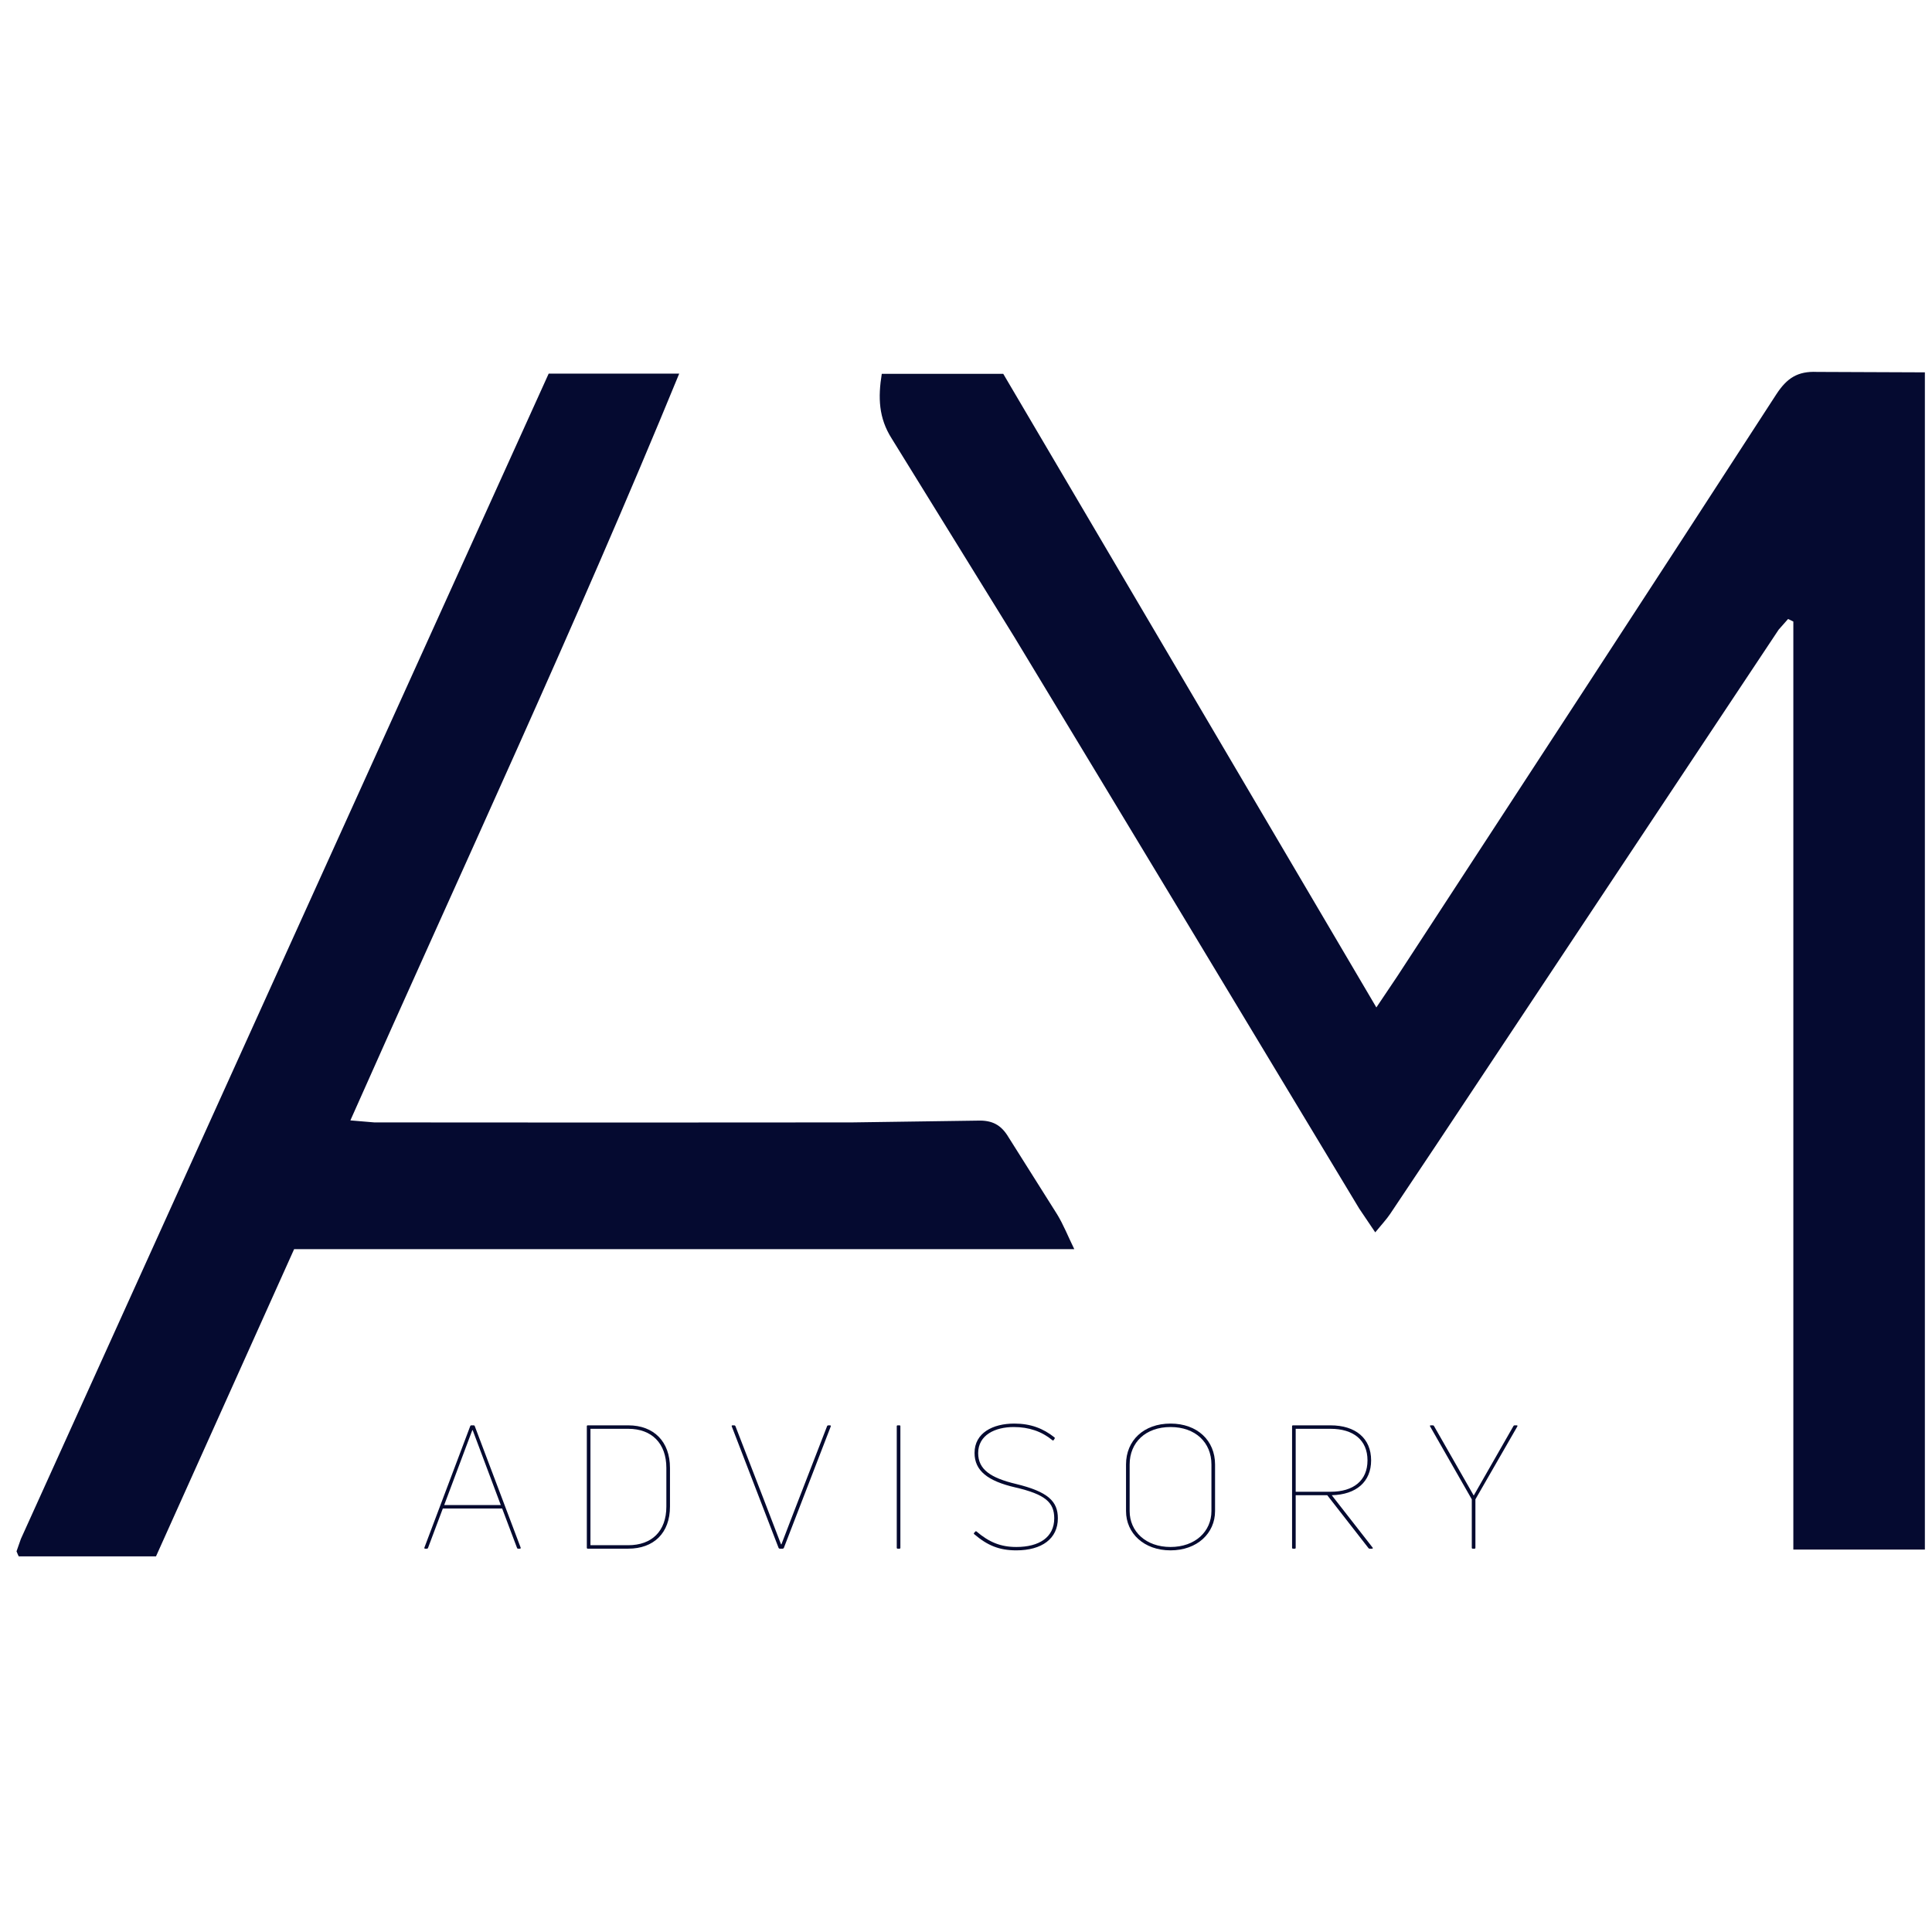 <?xml version="1.0" encoding="UTF-8"?> <svg xmlns="http://www.w3.org/2000/svg" xmlns:xlink="http://www.w3.org/1999/xlink" width="500" zoomAndPan="magnify" viewBox="0 0 375 375" height="500" preserveAspectRatio="xMidYMid meet" version="1.0"><defs><g></g><clipPath id="e76efd76c8"><path d="M 170.281 72.125 L 373.746 72.125 L 373.746 301 L 170.281 301 Z M 170.281 72.125 " clip-rule="nonzero"></path></clipPath><clipPath id="05c51ac2ce"><path d="M 171.152 72.559 L 194.73 72.559 C 218.609 113.109 242.707 154.012 267.152 195.543 L 271.234 189.465 C 295.789 151.84 320.363 114.238 344.785 76.531 C 346.828 73.402 348.91 72.016 352.688 72.188 L 373.617 72.273 L 373.617 300.77 L 348.086 300.77 L 348.086 120.645 C 347.738 120.469 347.414 120.297 347.066 120.145 L 345.242 122.207 C 322.578 156.27 300.715 189.227 278.809 222.18 L 269.844 235.598 C 269.105 236.703 268.172 237.68 266.934 239.199 L 263.832 234.598 C 241.535 197.582 219.238 160.59 196.879 123.641 L 173.086 85.129 C 170.523 81.109 170.414 77.137 171.152 72.559 " clip-rule="nonzero"></path></clipPath><clipPath id="07551b45a1"><path d="M 3.184 72.125 L 208.617 72.125 L 208.617 302.129 L 3.184 302.129 Z M 3.184 72.125 " clip-rule="nonzero"></path></clipPath><clipPath id="bc2a349f65"><path d="M 30.254 302.094 L 3.641 302.094 C 3.488 301.77 3.402 301.617 3.355 301.465 L 3.207 301.117 L 4.051 298.707 C 38.527 222.551 72.523 147.5 106.5 72.516 L 131.836 72.516 C 111.73 121.492 89.523 168.992 68.008 217.469 L 72.656 217.859 C 103.57 217.883 134.461 217.902 165.379 217.859 L 189.82 217.512 C 192.559 217.426 194.316 218.316 195.75 220.727 L 205.191 235.707 C 206.41 237.703 207.277 239.918 208.516 242.457 L 57.09 242.457 C 48.211 262.172 39.266 282.078 30.277 302.094 " clip-rule="nonzero"></path></clipPath></defs><g fill="#050a30" fill-opacity="1"><g transform="translate(81.968, 300.596)"><g><path d="M 0.531 0 L 0.938 0 C 1 0 1.078 -0.062 1.109 -0.141 L 3.984 -7.797 L 15.5 -7.797 L 18.391 -0.141 C 18.422 -0.062 18.484 0 18.547 0 L 18.953 0 C 19.047 0 19.125 -0.062 19.094 -0.203 L 10.172 -23.812 C 10.141 -23.875 10.078 -23.938 10.016 -23.938 L 9.469 -23.938 C 9.406 -23.938 9.344 -23.875 9.312 -23.812 L 0.406 -0.203 C 0.375 -0.062 0.438 0 0.531 0 Z M 4.25 -8.469 L 9.703 -23 L 9.781 -23 L 15.234 -8.469 Z M 4.25 -8.469 "></path></g></g></g><g fill="#050a30" fill-opacity="1"><g transform="translate(110.558, 300.596)"><g><path d="M 3.516 0 L 11.391 0 C 16.312 0 19.484 -3.016 19.484 -8.172 L 19.484 -15.672 C 19.484 -20.797 16.344 -23.938 11.391 -23.938 L 3.516 -23.938 C 3.422 -23.938 3.344 -23.875 3.344 -23.781 L 3.344 -0.172 C 3.344 -0.062 3.422 0 3.516 0 Z M 4.047 -0.672 L 4.047 -23.266 L 11.391 -23.266 C 15.938 -23.266 18.781 -20.453 18.781 -15.672 L 18.781 -8.172 C 18.781 -3.375 15.938 -0.672 11.391 -0.672 Z M 4.047 -0.672 "></path></g></g></g><g fill="#050a30" fill-opacity="1"><g transform="translate(141.658, 300.596)"><g><path d="M 9.672 0 L 10.281 0 C 10.344 0 10.453 -0.062 10.484 -0.141 L 19.594 -23.734 C 19.625 -23.875 19.562 -23.938 19.453 -23.938 L 19.094 -23.938 C 19.016 -23.938 18.922 -23.875 18.891 -23.812 L 13.297 -9.375 C 12.188 -6.562 11.109 -3.656 10.016 -0.844 L 9.938 -0.844 L 6.625 -9.469 L 1.078 -23.812 C 1.031 -23.875 0.938 -23.938 0.875 -23.938 L 0.5 -23.938 C 0.406 -23.938 0.328 -23.875 0.375 -23.734 L 9.469 -0.141 C 9.516 -0.062 9.609 0 9.672 0 Z M 9.672 0 "></path></g></g></g><g fill="#050a30" fill-opacity="1"><g transform="translate(170.716, 300.596)"><g><path d="M 4.047 -0.172 L 4.047 -23.781 C 4.047 -23.875 3.984 -23.938 3.891 -23.938 L 3.516 -23.938 C 3.422 -23.938 3.344 -23.875 3.344 -23.781 L 3.344 -0.172 C 3.344 -0.062 3.422 0 3.516 0 L 3.891 0 C 3.984 0 4.047 -0.062 4.047 -0.172 Z M 4.047 -0.172 "></path></g></g></g><g fill="#050a30" fill-opacity="1"><g transform="translate(187.221, 300.596)"><g><path d="M 18.109 -5.891 C 18.109 -9.172 16.234 -11.047 9.984 -12.562 C 5.062 -13.734 2.641 -15.375 2.641 -18.547 C 2.641 -22.062 5.922 -23.609 9.547 -23.609 C 12.484 -23.609 14.969 -22.766 17.078 -21.031 C 17.141 -20.969 17.25 -21 17.312 -21.094 L 17.484 -21.359 C 17.516 -21.438 17.547 -21.531 17.453 -21.594 C 15.266 -23.344 12.828 -24.281 9.641 -24.281 C 5.484 -24.281 1.938 -22.469 1.938 -18.578 C 1.938 -15.141 4.484 -13.125 9.844 -11.891 C 15.641 -10.547 17.406 -9 17.406 -5.891 C 17.406 -2.203 14.469 -0.328 10.047 -0.328 C 7 -0.328 4.75 -1.266 2.312 -3.344 C 2.203 -3.422 2.141 -3.375 2.078 -3.312 L 1.844 -3.047 C 1.781 -2.984 1.781 -2.875 1.875 -2.812 C 4.422 -0.641 6.703 0.328 10.047 0.328 C 15 0.328 18.109 -1.938 18.109 -5.891 Z M 18.109 -5.891 "></path></g></g></g><g fill="#050a30" fill-opacity="1"><g transform="translate(216.045, 300.596)"><g><path d="M 19.797 -7.297 L 19.797 -16.344 C 19.797 -21 16.344 -24.281 11.156 -24.281 C 5.953 -24.281 2.516 -21 2.516 -16.344 L 2.516 -7.297 C 2.516 -2.984 6 0.328 11.156 0.328 C 16.312 0.328 19.797 -2.984 19.797 -7.297 Z M 3.219 -7.297 L 3.219 -16.344 C 3.219 -20.625 6.328 -23.609 11.156 -23.609 C 15.969 -23.609 19.094 -20.625 19.094 -16.344 L 19.094 -7.297 C 19.094 -3.344 15.938 -0.328 11.156 -0.328 C 6.359 -0.328 3.219 -3.344 3.219 -7.297 Z M 3.219 -7.297 "></path></g></g></g><g fill="#050a30" fill-opacity="1"><g transform="translate(247.446, 300.596)"><g><path d="M 18.391 0 L 18.891 0 C 19.016 0 19.047 -0.094 18.984 -0.203 L 11.047 -10.375 C 15.797 -10.484 18.688 -12.984 18.688 -17.141 C 18.688 -21.438 15.641 -23.938 10.812 -23.938 L 3.516 -23.938 C 3.422 -23.938 3.344 -23.875 3.344 -23.781 L 3.344 -0.172 C 3.344 -0.062 3.422 0 3.516 0 L 3.891 0 C 3.984 0 4.047 -0.062 4.047 -0.172 L 4.047 -10.375 L 10.172 -10.375 L 18.188 -0.094 C 18.219 -0.031 18.312 0 18.391 0 Z M 4.047 -23.266 L 10.812 -23.266 C 15.266 -23.266 17.984 -21.062 17.984 -17.141 C 17.984 -13.219 15.266 -11.047 10.812 -11.047 L 4.047 -11.047 Z M 4.047 -23.266 "></path></g></g></g><g fill="#050a30" fill-opacity="1"><g transform="translate(277.174, 300.596)"><g><path d="M 8.672 0 L 9.047 0 C 9.141 0 9.203 -0.062 9.203 -0.172 L 9.203 -9.578 L 17.344 -23.734 C 17.406 -23.875 17.344 -23.938 17.219 -23.938 L 16.812 -23.938 C 16.75 -23.938 16.641 -23.906 16.609 -23.844 L 8.875 -10.312 L 1.141 -23.844 C 1.109 -23.906 1 -23.938 0.938 -23.938 L 0.531 -23.938 C 0.406 -23.938 0.328 -23.875 0.406 -23.734 L 8.5 -9.578 L 8.5 -0.172 C 8.5 -0.062 8.578 0 8.672 0 Z M 8.672 0 "></path></g></g></g><g clip-path="url(#e76efd76c8)"><g clip-path="url(#05c51ac2ce)"><path fill="#050a30" d="M -7.629 61.312 L 384.559 61.312 L 384.559 312.941 L -7.629 312.941 Z M -7.629 61.312 " fill-opacity="1" fill-rule="nonzero"></path></g></g><g clip-path="url(#07551b45a1)"><g clip-path="url(#bc2a349f65)"><path fill="#050a30" d="M -7.629 61.312 L 384.559 61.312 L 384.559 312.941 L -7.629 312.941 Z M -7.629 61.312 " fill-opacity="1" fill-rule="nonzero"></path></g></g></svg> 